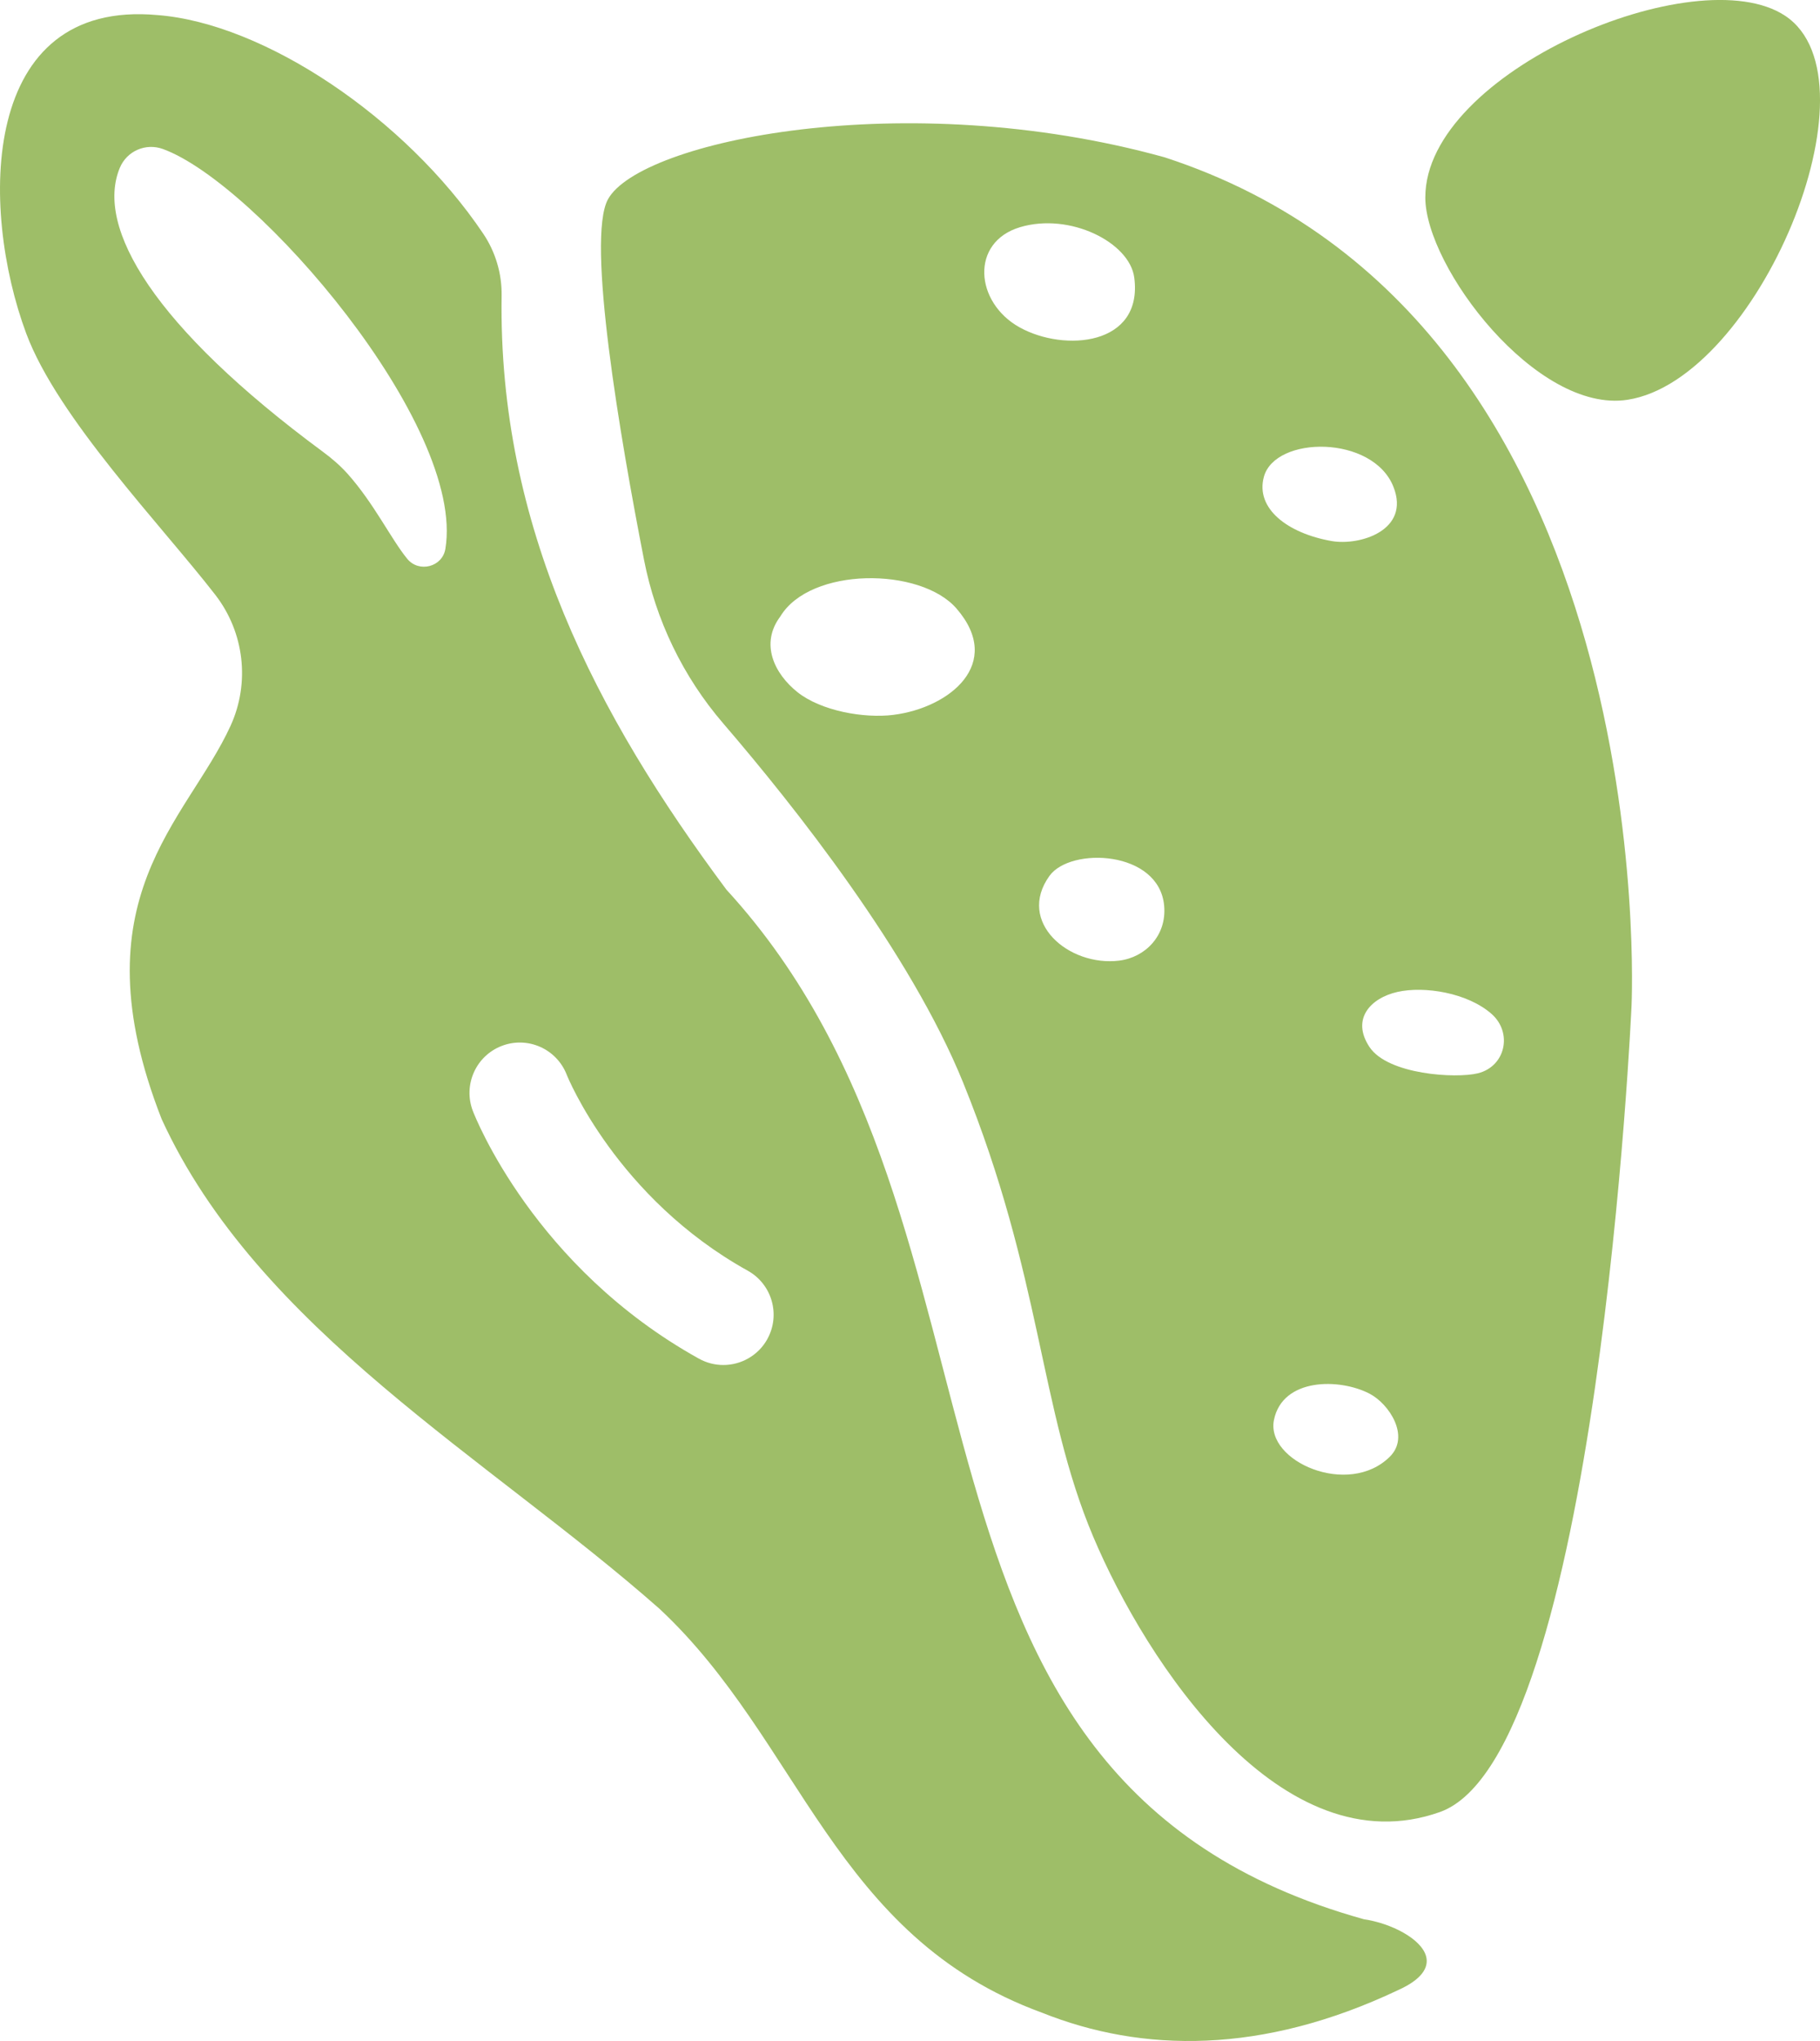 <svg id="Capa_1" data-name="Capa 1" xmlns="http://www.w3.org/2000/svg" viewBox="0 0 848.89 951.79"><defs><style>.color{fill:#9ebe68}</style></defs><path class="color" d="M664.79 92.03c0 32.49 51.91 100.92 94.31 94.4 60.78-9.35 119.04-148.85 73.55-179.06-41.26-27.4-167.85 26.09-167.85 84.65ZM542.99 73.3c-120.91-33.43-244.44-7.56-259.41 19.62-10.2 18.53 5.66 111.08 16.8 168.12 5.5 28.2 18.19 54.49 36.92 76.28 33.13 38.53 87.34 106.88 111.96 167.61 36.77 90.69 35.5 152.01 60.55 211.45S597.93 871.15 671.61 845c73.68-26.16 89.38-376.04 89.38-376.04S776.69 149.16 543 73.3Zm-126.2 260.06c-13.89 1.75-33.9-1.87-44.85-10.6-10.85-8.66-17.48-22.61-8.01-35.24 13.95-23.25 65.41-23.14 82.21-3.74 22.25 25.7-3.28 46.29-29.35 49.57Zm58.96-227.41c23.25-6.98 51.12 7.09 53.29 23.45 4.21 31.81-32.55 34.88-53.48 23.25s-23.06-39.73.19-46.7m46.31 342.01c-23.53 2.93-48.06-18.02-32.55-39.53 9.8-13.6 51.15-11.94 53.48 13.95 1.25 13.9-8.78 24.06-20.93 25.58m67.43-225.55c5.22-19.35 50.88-19.68 60.46 4.65 7.99 20.29-15.77 27.53-28.82 25.25-20.61-3.61-35.61-15.17-31.64-29.9m58.77 456.88c-19.34 19.18-58.02 2.06-54.05-17.17 4.06-19.66 30.54-19.48 44.53-12.24 9.24 4.78 19.07 19.94 9.52 29.41m41.03-178.78c-10.21 2.51-41.96.66-50.54-12.28-8.62-13 .48-22.83 13.07-25.67s32.74.41 43.9 10.27c9.86 8.71 6.57 24.48-6.43 27.68m-58.7 393.98c-.25-.06-.52-.11-.77-.17.57.08 1.15.15 1.72.21-.33-.02-.63-.02-.96-.04Z"/><path class="color" d="M665.21 912.48c-2.06-8.41-16.63-15.67-28.99-17.46-236.16-65.73-151.07-320.66-297.41-480.16-60.82-81.64-106.49-169.39-104.84-276.96.16-10.3-2.86-20.44-8.61-28.97-36.5-54.21-102.27-98.05-151.87-101.9h-.02C-9.46-.54-9.52 96.97 12.21 155.44c14.65 39.41 63.24 89.68 88.25 122 13.49 17.44 16.24 40.95 7.08 61.02C87.1 383.14 35.14 419 75.39 521.85c45 98.25 153.07 158.5 232.18 228.35 65.98 61.53 81.22 152.87 178.39 188.36 46.68 18.67 102.62 19.63 166.27-10.57 10.96-4.96 14.22-10.45 12.98-15.52Zm-457.48-656.5c-1.41 8.45-12.34 11.24-17.77 4.63-7.49-9.12-15.5-25.85-27.85-39.68-3.43-3.82-7.36-7.2-11.49-10.24-78.98-58.31-106.3-104.64-94.73-132.44 3.28-7.85 12.08-11.67 20.07-8.77 43.68 15.83 141.34 128.85 131.77 186.49Zm150.18 368.48c-4.3 7.73-12.3 12.08-20.54 12.08-3.86 0-7.77-.96-11.38-2.96-76.77-42.62-104.31-112.57-105.45-115.53-4.63-12.1 1.41-25.68 13.51-30.32 12.08-4.63 25.6 1.39 30.28 13.44.39 1.02 23.36 57.49 84.42 91.38 11.34 6.3 15.42 20.6 9.14 31.91Z"/></svg>